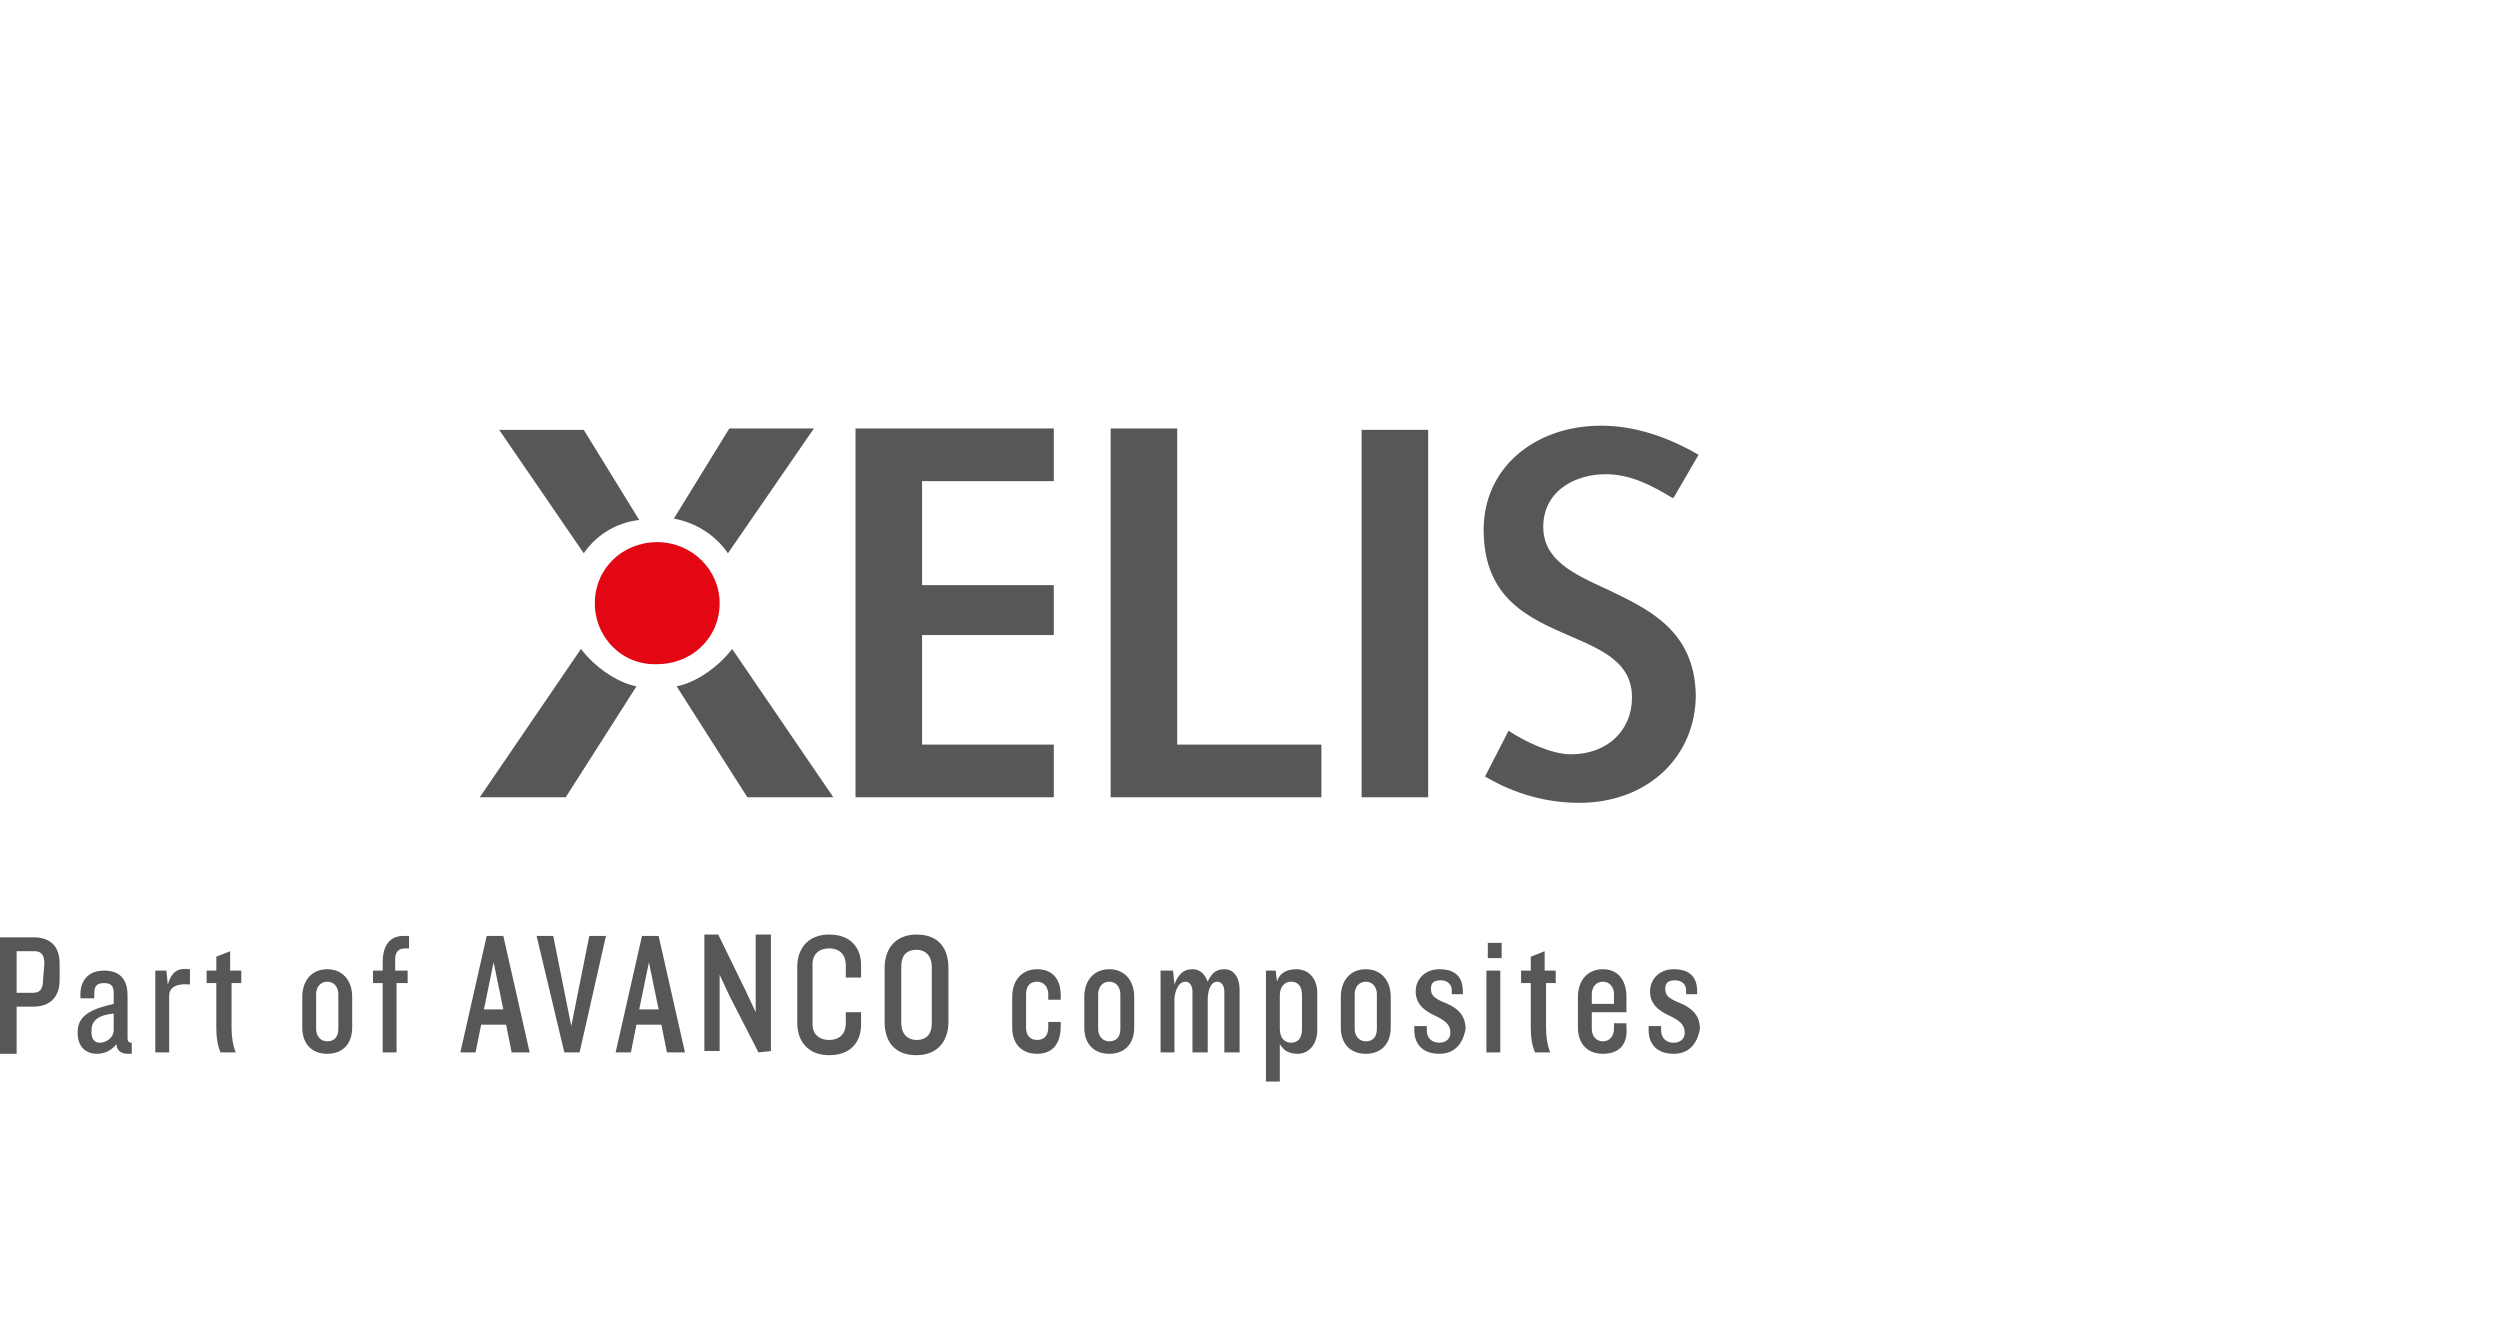 <svg xmlns="http://www.w3.org/2000/svg" xmlns:xlink="http://www.w3.org/1999/xlink" version="1.1" id="Ebene_1" x="0px" y="0px" viewBox="0 0 180.3 95" style="enable-background:new 0 0 180.3 95;" xml:space="preserve"> <style type="text/css"> .st0{display:none;} .st1{display:inline;} .st2{clip-path:url(#SVGID_00000039848473954078965740000001097296374706693023_);} .st3{fill:#585857;} .st4{fill-rule:evenodd;clip-rule:evenodd;fill:#585857;} .st5{display:none;fill:#585857;} .st6{display:inline;fill:#585857;} .st7{clip-path:url(#SVGID_00000163044896607198703900000007158419106989660077_);} .st8{fill:#00284A;} .st9{fill-rule:evenodd;clip-rule:evenodd;fill:#00284A;} .st10{display:inline;fill:#00284A;} .st11{fill:#575756;} .st12{fill:#E30613;} .st13{fill-rule:evenodd;clip-rule:evenodd;fill:#575756;} </style> <g class="st0"> <g class="st1"> <g> <g> <defs> <rect id="SVGID_1_" x="4.7" y="0" width="171" height="75.3"></rect> </defs> <clipPath id="SVGID_00000163042696636352923950000014611433766223070349_"> <use xlink:href="#SVGID_1_" style="overflow:visible;"></use> </clipPath> <g id="Gruppe_191" style="clip-path:url(#SVGID_00000163042696636352923950000014611433766223070349_);"> <path id="Pfad_49" class="st3" d="M100.9,35h-5.4C96,15.6,111.6,0,130.8,0s34.8,15.6,35.2,34.9h-5.4 c-0.2-16.5-13.7-29.6-30.2-29.4C114.2,5.7,101.2,18.8,100.9,35"></path> <rect id="Rechteck_45" x="4.7" y="39.2" class="st3" width="5.9" height="35.2"></rect> <path id="Pfad_50" class="st3" d="M25.2,57.7l-3-5.5v22.2h-5.6V39.2h4.6l9.6,17l2.9,5.5V39.2h5.6v35.2H35L25.2,57.7z"></path> <path id="Pfad_51" class="st4" d="M44.7,63.8v-14c0-6.5,3.5-11.4,11.3-11.4s11.3,5,11.3,11.4v14c0,6.5-3.4,11.5-11.3,11.5 C48.2,75.3,44.7,70.3,44.7,63.8 M56,43.7c-3.6,0-5.3,2.3-5.3,5.8v14.7c0,3.4,1.7,5.8,5.3,5.8c3.7,0,5.3-2.4,5.3-5.8V49.5 C61.3,46.1,59.6,43.7,56,43.7"></path> <path id="Pfad_52" class="st3" d="M97.2,48.8L96,53.7l-5.5,20.7h-5.8l-5.3-20.7l-1.2-4.9v25.6h-5.4V39.2h8l5.5,22l1.4,5.9 l1.4-6l5.4-21.9h8v35.2h-5.4L97.2,48.8z"></path> <path id="Pfad_53" class="st3" d="M108.6,39.2h18.9v5.5h-13v8.6h13v5.2h-13V69h13v5.5h-18.9V39.2z"></path> <path id="Pfad_54" class="st3" d="M145,74.4h-6V44.7h-8.3v-5.5h22.5v5.5H145V74.4z"></path> <path id="Pfad_55" class="st4" d="M167.5,65.5h-8.4l-2.1,9h-5.8l9.2-35.2h6.1l9.3,35.2h-6L167.5,65.5z M160.3,60.4h5.9l-3-12.3 L160.3,60.4z"></path> </g> </g> </g> </g> </g> <path id="Pfad_56" class="st5" d="M75.1,39.7v35.6h19v-5.1H81.4V59.6H94v-4.8H81.4v-10H94v-5.1H75.1z"></path> <g class="st0"> <path id="Pfad_56_00000047751111544092107360000008914381419968209541_" class="st6" d="M91.7,39.6v35.6h19v-5.1H98V59.5h12.6v-4.8 H98v-10h12.6v-5.1C110.6,39.6,91.7,39.6,91.7,39.6z"></path> <g id="Gruppe_194_00000162329272732402407610000009180053618611541931_" class="st1"> <g> <g> <g> <g> <defs> <rect id="SVGID_00000165918184511073961620000017193553007799856282_" x="-0.3" y="39.6" width="181" height="35.7"></rect> </defs> <clipPath id="SVGID_00000147188313204157923070000006524146836980254381_"> <use xlink:href="#SVGID_00000165918184511073961620000017193553007799856282_" style="overflow:visible;"></use> </clipPath> <g id="Gruppe_193_00000013906289308976014740000011580963342227239864_" style="clip-path:url(#SVGID_00000147188313204157923070000006524146836980254381_);"> <path id="Pfad_57_00000174578525459206512930000009539603213855269023_" class="st3" d="M123.5,56.5c0-3.3,2.7-6,6-6 s6,2.7,6,6s-2.7,6-6,6S123.5,59.8,123.5,56.5"></path> <path id="Pfad_58_00000127046285808801625220000011643357988050583969_" class="st4" d="M112.5,75.3l9.8-14.4 c1.3,1.8,3.2,3.1,5.3,3.7l-6.8,10.7C120.8,75.3,112.5,75.3,112.5,75.3z M122.5,51.7l-8.2-12h8.2l5.3,8.7 C125.6,48.7,123.7,49.9,122.5,51.7"></path> <path id="Pfad_59_00000175314753380465221040000009256700461124277157_" class="st3" d="M138.2,75.3l-6.8-10.7 c2.1-0.6,4-1.9,5.3-3.7l9.8,14.4H138.2z"></path> <path id="Pfad_60_00000101814048273727550870000013706865708095919761_" class="st3" d="M136.4,51.7l8.2-12h-8.2l-5.3,8.7 C133.3,48.7,135.1,49.9,136.4,51.7"></path> <path id="Pfad_61_00000111907523119043507870000007157293012568634043_" class="st3" d="M58,39.7h6.3l16.4,26.6h0.1V39.6h5.8 v35.7H80L64,48.9L63.9,49v26.3h-6L58,39.7z"></path> <path id="Pfad_62_00000138559666523035581690000009539272352744588943_" class="st3" d="M5.8,70.2V44.7h6 c6.8,0,12.1,5.1,12.1,12.4c0,8-5.2,13-13.5,13L5.8,70.2z M30.3,57.2c0-10.5-8.7-17.6-18.7-17.6h-12v35.7h12.2 C21.9,75.3,30.3,68.5,30.3,57.2"></path> <path id="Pfad_63_00000085247075798994232640000014721149123196315800_" class="st3" d="M153.9,75.3h-6.3l14.2-35.6h5.7 l13.1,35.6h-6.5l-3.4-9.8h-13L153.9,75.3z M164.5,45.9l-5,14.5h9.7L164.5,45.9z"></path> <path id="Pfad_64_00000011032338275119801470000004258159063592285360_" class="st3" d="M55,39.6h-7l-6.2,15.1l-6.3-15.1h-7 L38.7,61v14.2h6V61.1L55,39.6z"></path> </g> </g> </g> </g> </g> </g> </g> <g class="st0"> <g class="st1"> <path class="st8" d="M98.3,27.6h-4.2c0.3-14.9,12.4-26.9,27.2-26.9s26.8,12,27.2,26.9h-4.2C144,15,133.8,4.9,121.3,4.9 S98.7,15,98.3,27.6L98.3,27.6z"></path> <polygon class="st8" points="24.1,30.9 28.7,30.9 28.7,58 24.1,58 "></polygon> <polygon class="st8" points="39.9,45.1 37.6,40.9 37.6,58 33.3,58 33.3,30.9 36.8,30.9 44.2,44 46.4,48.2 46.4,30.9 50.8,30.9 50.8,58 47.5,58 "></polygon> <path class="st9" d="M55,49.8V39.1c0-5,2.7-8.8,8.7-8.8s8.7,3.8,8.7,8.8v10.7c0,5-2.6,8.9-8.7,8.9C57.6,58.7,55,54.8,55,49.8 L55,49.8z M63.7,34.3c-2.8,0-4.1,1.8-4.1,4.5v11.3c0,2.6,1.3,4.5,4.1,4.5s4.1-1.8,4.1-4.5V38.8C67.8,36.1,66.5,34.3,63.7,34.3 L63.7,34.3z"></path> <polygon class="st8" points="95.4,38.3 94.5,42 90.2,58 85.8,58 81.7,42 80.8,38.3 80.8,58 76.6,58 76.6,30.9 82.8,30.9 87,47.8 88.1,52.3 89.2,47.8 93.4,30.9 99.5,30.9 99.5,58 95.4,58 "></polygon> <polygon class="st8" points="104.2,30.9 118.8,30.9 118.8,35.1 108.8,35.1 108.8,41.7 118.8,41.7 118.8,45.7 108.8,45.7 108.8,53.8 118.8,53.8 118.8,58 104.2,58 "></polygon> <polygon class="st8" points="132.2,58 127.7,58 127.7,35.1 121.3,35.1 121.3,30.9 138.6,30.9 138.6,35.1 132.2,35.1 "></polygon> <path class="st9" d="M149.6,51.1h-6.5l-1.6,6.9H137l7.1-27.1h4.7l7.1,27.1h-4.6L149.6,51.1L149.6,51.1z M144,47.2h4.6l-2.3-9.5 L144,47.2L144,47.2z"></path> </g> <g class="st1"> <path class="st8" d="M91.2,69v6.2h-1V69h-1.5v-0.9h4V69H91.2z"></path> <path class="st8" d="M96.8,75.2v-3.1h-2v3.1h-1V68h1v3.1h2V68h1v7.2H96.8z"></path> <path class="st8" d="M99.2,75.2V68h3.3v1h-2.3v2h1.7v0.9h-1.7v2.4h2.3v0.9C102.5,75.2,99.2,75.2,99.2,75.2z"></path> <path class="st8" d="M107.5,75.3c-0.8,0-1.1-0.2-1.1-1v-1.4c0-0.5-0.2-0.8-0.7-0.8h-1v3.1h-1V68h2.1c1.2,0,1.7,0.6,1.7,1.6v0.8 c0,0.7-0.2,1.1-0.9,1.3c0.7,0.1,1,0.7,1,1.2v1.3c0,0.2,0.1,0.3,0.3,0.3v0.8C107.9,75.3,107.5,75.3,107.5,75.3z M106.4,69.6 c0-0.4-0.2-0.7-0.7-0.7h-1.1v2.4h0.9c0.5,0,0.8-0.3,0.8-0.8L106.4,69.6L106.4,69.6z"></path> <path class="st8" d="M113.3,75.2v-5.6L113,71l-1,4.2h-1l-1-4.2l-0.3-1.4v5.6h-0.9V68h1.4l1,4.5l0.3,1.4l0.3-1.4l1-4.5h1.4v7.2 H113.3z"></path> <path class="st8" d="M117.5,75.4c-1.3,0-2-0.9-2-2.1V70c0-1.2,0.7-2,2-2c1.4,0,2,0.9,2,2v3.4C119.5,74.5,118.8,75.4,117.5,75.4z M118.5,69.9c0-0.6-0.3-1.1-1-1.1s-1,0.4-1,1.1v3.6c0,0.6,0.3,1.1,1,1.1s1-0.4,1-1.1V69.9z"></path> <path class="st8" d="M122.8,72.4h-1.1v2.9h-1v-7.2h2.1c1.2,0,1.7,0.6,1.7,1.7v1C124.5,71.7,124,72.4,122.8,72.4z M123.5,69.7 c0-0.5-0.2-0.7-0.6-0.7h-1.1v2.5h1.1c0.5,0,0.6-0.3,0.6-0.7V69.7z"></path> <path class="st8" d="M125.6,75.2V68h1v6.2h2.3v0.9L125.6,75.2L125.6,75.2z"></path> <path class="st8" d="M133,75.2l-0.4-1.8H131l-0.4,1.8h-1l1.6-7.2h1.1l1.6,7.2H133z M131.9,69.7l-0.6,2.9h1.2L131.9,69.7z"></path> <path class="st8" d="M136.8,75.4c-1.2,0-2-0.8-2-1.8v-0.5h1v0.3c0,0.7,0.3,1.1,1,1.1c0.6,0,0.9-0.4,0.9-0.9c0-0.6-0.3-1-1.2-1.6 c-0.8-0.5-1.7-1.2-1.7-2.3c0-1,0.7-1.8,1.9-1.8s1.9,0.8,1.9,1.8v0.5h-1v-0.3c0-0.6-0.3-1.1-1-1.1c-0.6,0-0.9,0.3-0.9,0.8 c0,0.6,0.3,1,1.3,1.6c1,0.7,1.5,1.3,1.5,2.2C138.8,74.6,137.9,75.4,136.8,75.4z"></path> <path class="st8" d="M142.1,69v6.2h-1V69h-1.5v-0.9h4V69H142.1z"></path> <path class="st8" d="M144.7,75.2V68h1v7.2H144.7z"></path> <path class="st8" d="M148.9,75.4c-1.4,0-2-0.9-2-2v-3.5c0-1.1,0.6-2,2-2s1.9,0.8,1.9,1.9v0.8H150v-0.8c0-0.6-0.3-1-1-1s-1,0.4-1,1 v3.7c0,0.5,0.3,1,1,1s1-0.4,1-1v-0.8h0.9v0.8C150.9,74.5,150.3,75.4,148.9,75.4z"></path> <path class="st8" d="M153.9,75.4c-1.2,0-2-0.8-2-1.8v-0.5h1v0.3c0,0.7,0.3,1.1,1,1.1c0.6,0,0.9-0.4,0.9-0.9c0-0.6-0.3-1-1.2-1.6 c-0.8-0.5-1.7-1.2-1.7-2.3c0-1,0.7-1.8,1.9-1.8s1.9,0.8,1.9,1.8v0.5h-1v-0.3c0-0.6-0.3-1.1-1-1.1c-0.6,0-0.9,0.3-0.9,0.8 c0,0.6,0.3,1,1.3,1.6c1,0.7,1.5,1.3,1.5,2.2C155.9,74.6,155,75.4,153.9,75.4z"></path> </g> </g> <g class="st0"> <path id="Pfad_56_00000083770155054006833350000006178105928336971946_" class="st10" d="M91.2,30.8V58h14.5v-3.9H96V46h9.6v-3.7 H96v-7.6h9.6v-3.9C105.6,30.8,91.2,30.8,91.2,30.8z"></path> <g id="Gruppe_194_00000069386493357599272560000001858269874352864935_" class="st1"> <g> <g> <g id="Gruppe_193_00000126281219248012688190000009765136965939193742_"> <path id="Pfad_57_00000017507084730403113520000016890700956469413041_" class="st8" d="M115.5,43.7c0-2.5,2.1-4.6,4.6-4.6 s4.6,2.1,4.6,4.6s-2.1,4.6-4.6,4.6S115.5,46.3,115.5,43.7"></path> <path id="Pfad_58_00000090993737366643299010000001477798057513176972_" class="st9" d="M107.1,58.1l7.5-11 c1,1.4,2.4,2.4,4,2.8l-5.2,8.2H107.1z M114.7,40.1l-6.3-9.2h6.3l4,6.6C117.1,37.8,115.6,38.7,114.7,40.1"></path> <path id="Pfad_59_00000157265838953796771460000006073561180952143512_" class="st8" d="M126.7,58.1l-5.2-8.2 c1.6-0.5,3.1-1.4,4-2.8l7.5,11H126.7z"></path> <path id="Pfad_60_00000123399606884723952160000008386377814859548051_" class="st8" d="M125.3,40.1l6.3-9.2h-6.3l-4,6.6 C123,37.8,124.3,38.7,125.3,40.1"></path> <path id="Pfad_61_00000150804626184773734850000002505447692845951422_" class="st8" d="M65.5,30.9h4.8l12.5,20.3h0.1V30.8h4.4 V58h-5L70.1,37.9L70,38v20.1h-4.6L65.5,30.9z"></path> <path id="Pfad_62_00000180352561603393592490000014970281192447150488_" class="st8" d="M25.7,54.2V34.7h4.6 c5.2,0,9.2,3.9,9.2,9.5c0,6.1-4,9.9-10.3,9.9L25.7,54.2z M44.4,44.3c0-8-6.6-13.4-14.3-13.4H21v27.2h9.3 C38,58.1,44.4,52.9,44.4,44.3"></path> <path id="Pfad_63_00000043457471154158166270000004100572329026381198_" class="st8" d="M138.7,58.1h-4.8l10.8-27.2h4.3 l10,27.2h-5l-2.6-7.5h-9.9L138.7,58.1z M146.8,35.6L143,46.7h7.4L146.8,35.6z"></path> <path id="Pfad_64_00000052813111069523178210000002589531386853110959_" class="st8" d="M63.2,30.8h-5.3l-4.7,11.5l-4.8-11.5 H43l7.8,16.3V58h4.6V47.2L63.2,30.8z"></path> </g> </g> </g> </g> </g> <g> <path class="st11" d="M2.4,72.6H1.2V76H0v-8.4h2.4c1.3,0,1.9,0.7,1.9,1.9v1.2C4.3,71.8,3.7,72.6,2.4,72.6z M3.2,69.5 c0-0.6-0.2-0.9-0.7-0.9H1.2v3h1.2c0.5,0,0.7-0.3,0.7-0.9L3.2,69.5L3.2,69.5z"></path> <path class="st11" d="M9.2,76c-0.4,0-0.8-0.2-0.8-0.7C8.1,75.7,7.6,76,7,76c-0.9,0-1.4-0.6-1.4-1.5v-0.1c0-1.3,1.3-1.7,2.6-2v-0.8 c0-0.5-0.2-0.7-0.7-0.7c-0.6,0-0.7,0.3-0.7,0.8V72h-1v-0.3c0-0.9,0.5-1.7,1.7-1.7c1.3,0,1.7,0.8,1.7,1.8v3.1c0,0.2,0.1,0.3,0.3,0.3 V76H9.2z M8.2,73.1c-1.1,0.1-1.6,0.5-1.6,1.2v0.2c0,0.4,0.2,0.7,0.6,0.7c0.5,0,1-0.4,1-0.9V73.1z"></path> <path class="st11" d="M12.2,71.8v4.1h-1V70H12l0.1,1c0.3-1,0.8-1.2,1.6-1.1V71C12.6,70.9,12.2,71.3,12.2,71.8z"></path> <path class="st11" d="M16.7,70.9v3.2c0,0.7,0.1,1.3,0.3,1.8h-1.1c-0.2-0.5-0.3-1-0.3-1.8v-3.2h-0.7V70h0.7v-1l1-0.4V70h0.8v0.9 H16.7z"></path> <path class="st11" d="M23.6,76c-1.1,0-1.8-0.7-1.8-1.9v-2.2c0-1.2,0.7-2,1.8-2s1.8,0.8,1.8,2v2.2C25.4,75.3,24.7,76,23.6,76z M24.4,71.7c0-0.5-0.3-0.9-0.8-0.9s-0.8,0.4-0.8,0.9v2.5c0,0.5,0.3,0.9,0.8,0.9s0.8-0.3,0.8-0.9V71.7z"></path> <path class="st11" d="M28.6,70.9v5h-1v-5h-0.7V70h0.7v-0.6c0-1.2,0.5-1.9,1.5-1.9h0.4v0.9h-0.3c-0.5,0-0.7,0.3-0.7,0.8V70h0.9v0.9 H28.6z"></path> <path class="st11" d="M36.9,75.9l-0.4-2h-1.8l-0.4,2h-1.1l1.9-8.4h1.2l1.9,8.4H36.9z M35.6,69.4l-0.7,3.4h1.4L35.6,69.4z"></path> <path class="st11" d="M41.8,75.9h-1.1l-2-8.4h1.2l1.3,6.5l1.3-6.5h1.2L41.8,75.9z"></path> <path class="st11" d="M48.1,75.9l-0.4-2h-1.8l-0.4,2h-1.1l1.9-8.4h1.2l1.9,8.4H48.1z M46.8,69.4l-0.7,3.4h1.4L46.8,69.4z"></path> <path class="st11" d="M54.7,75.9l-2.1-4.1l-0.7-1.5v5.5h-1.1v-8.4h1l2,4.1l0.7,1.5v-5.6h1.1v8.4L54.7,75.9L54.7,75.9z"></path> <path class="st11" d="M59.8,76.1c-1.6,0-2.3-1.1-2.3-2.3v-4.1c0-1.2,0.7-2.3,2.3-2.3s2.3,1,2.3,2.2v0.9H61v-0.9 c0-0.7-0.4-1.2-1.2-1.2s-1.2,0.5-1.2,1.1v4.4c0,0.6,0.4,1.1,1.2,1.1s1.2-0.5,1.2-1.2V73h1.1v0.9C62.1,75.1,61.4,76.1,59.8,76.1z"></path> <path class="st11" d="M66.1,76.1c-1.6,0-2.3-1-2.3-2.4v-3.9c0-1.4,0.8-2.4,2.3-2.4c1.6,0,2.3,1,2.3,2.4v3.9 C68.4,75.1,67.6,76.1,66.1,76.1z M67.2,69.7c0-0.7-0.4-1.2-1.1-1.2c-0.8,0-1.1,0.5-1.1,1.2v4.1c0,0.7,0.4,1.2,1.1,1.2 c0.8,0,1.1-0.5,1.1-1.2V69.7z"></path> <path class="st11" d="M74.8,76c-1.1,0-1.8-0.7-1.8-1.9v-2.2c0-1.2,0.7-2,1.8-2c1.1,0,1.7,0.7,1.7,1.9v0.3h-0.9v-0.4 c0-0.5-0.3-0.9-0.8-0.9S74,71.1,74,71.7v2.4c0,0.6,0.3,0.9,0.8,0.9s0.8-0.3,0.8-0.9v-0.4h0.9V74C76.5,75.3,75.9,76,74.8,76z"></path> <path class="st11" d="M80,76c-1.1,0-1.8-0.7-1.8-1.9v-2.2c0-1.2,0.7-2,1.8-2c1.1,0,1.8,0.8,1.8,2v2.2C81.8,75.3,81.1,76,80,76z M80.8,71.7c0-0.5-0.3-0.9-0.8-0.9s-0.8,0.4-0.8,0.9v2.5c0,0.5,0.3,0.9,0.8,0.9s0.8-0.3,0.8-0.9V71.7z"></path> <path class="st11" d="M88.3,75.9v-4.4c0-0.4-0.2-0.7-0.5-0.7c-0.6,0-0.7,0.9-0.7,1.3v3.8H86v-4.4c0-0.4-0.2-0.7-0.5-0.7 c-0.6,0-0.8,0.9-0.8,1.3v3.8h-1V70h0.9l0.1,1c0.3-0.8,0.7-1.1,1.3-1.1c0.6,0,0.9,0.4,1.1,0.9c0.3-0.7,0.7-0.9,1.2-0.9 c0.7,0,1.1,0.6,1.1,1.5v4.5H88.3z"></path> <path class="st11" d="M93.6,76c-0.6,0-1-0.2-1.3-0.7V78h-1v-8H92l0.1,0.8c0.2-0.7,0.8-0.9,1.4-0.9c0.9,0,1.5,0.7,1.5,1.7v2.7 C95,75.3,94.4,76,93.6,76z M93.9,71.8c0-0.7-0.3-1-0.8-1c-0.4,0-0.8,0.3-0.8,1v2.4c0,0.6,0.3,1,0.8,1s0.8-0.3,0.8-1V71.8z"></path> <path class="st11" d="M98.5,76c-1.1,0-1.8-0.7-1.8-1.9v-2.2c0-1.2,0.7-2,1.8-2c1.1,0,1.8,0.8,1.8,2v2.2C100.3,75.3,99.6,76,98.5,76 z M99.3,71.7c0-0.5-0.3-0.9-0.8-0.9s-0.8,0.4-0.8,0.9v2.5c0,0.5,0.3,0.9,0.8,0.9s0.8-0.3,0.8-0.9V71.7z"></path> <path class="st11" d="M103.8,76c-1.2,0-1.8-0.7-1.8-1.7V74h0.9v0.3c0,0.6,0.4,0.9,0.9,0.9s0.8-0.3,0.8-0.7c0-0.5-0.2-0.8-1-1.2 c-0.9-0.4-1.5-0.9-1.5-1.8s0.7-1.6,1.7-1.6c1.2,0,1.7,0.6,1.7,1.6v0.2h-0.8v-0.3c0-0.4-0.3-0.7-0.8-0.7s-0.7,0.2-0.7,0.6 c0,0.5,0.2,0.7,1.2,1.1c0.9,0.4,1.3,1,1.3,1.8C105.5,75.3,104.9,76,103.8,76z"></path> <path class="st11" d="M107.2,75.9V70h1v5.9H107.2z M107.3,69.1V68h1v1.1H107.3z"></path> <path class="st11" d="M111.5,70.9v3.2c0,0.7,0.1,1.3,0.3,1.8h-1.1c-0.2-0.5-0.3-1-0.3-1.8v-3.2h-0.7V70h0.7v-1l1-0.4V70h0.8v0.9 H111.5z"></path> <path class="st11" d="M115.6,76c-1.1,0-1.8-0.7-1.8-1.9v-2.2c0-1.2,0.7-2,1.8-2s1.7,0.8,1.7,2V73h-2.5v1.2c0,0.5,0.3,0.9,0.8,0.9 s0.8-0.4,0.8-0.9v-0.4h0.9v0.3C117.4,75.3,116.8,76,115.6,76z M116.4,71.7c0-0.5-0.3-0.9-0.8-0.9s-0.8,0.4-0.8,0.9v0.7h1.6 C116.4,72.4,116.4,71.7,116.4,71.7z"></path> <path class="st11" d="M120.7,76c-1.2,0-1.8-0.7-1.8-1.7V74h0.9v0.3c0,0.6,0.4,0.9,0.9,0.9s0.8-0.3,0.8-0.7c0-0.5-0.2-0.8-1-1.2 c-0.9-0.4-1.5-0.9-1.5-1.8s0.7-1.6,1.7-1.6c1.2,0,1.7,0.6,1.7,1.6v0.2h-0.8v-0.3c0-0.4-0.3-0.7-0.8-0.7s-0.7,0.2-0.7,0.6 c0,0.5,0.2,0.7,1.2,1.1c0.9,0.4,1.3,1,1.3,1.8C122.4,75.3,121.8,76,120.7,76z"></path> </g> <g> <path class="st12" d="M42.9,43.5c0-2.5,2-4.4,4.5-4.4c2.5,0,4.5,2,4.5,4.4c0,2.5-2,4.4-4.5,4.4C44.9,48,42.9,46,42.9,43.5"></path> <path class="st13" d="M34.6,57.5l7.3-10.7c0.9,1.2,2.5,2.4,4,2.7l-5.1,8H34.6z M42.1,39.9L36,31h6.1l4,6.5 C44.4,37.7,43,38.6,42.1,39.9"></path> <path class="st11" d="M53.9,57.5l-5.1-8c1.5-0.3,3.1-1.5,4-2.7l7.3,10.7H53.9z"></path> <path class="st11" d="M52.5,39.9l6.2-9h-6.1l-4,6.5C50.2,37.7,51.6,38.6,52.5,39.9"></path> <rect x="98.2" y="31" class="st11" width="4.8" height="26.5"></rect> <polygon class="st11" points="61.7,30.9 76,30.9 76,34.7 66.5,34.7 66.5,42.2 76,42.2 76,45.8 66.5,45.8 66.5,53.7 76,53.7 76,57.5 61.7,57.5 "></polygon> <polygon class="st11" points="84.9,30.9 80.1,30.9 80.1,57.5 95.3,57.5 95.3,53.7 84.9,53.7 "></polygon> <path class="st11" d="M115.9,42.5c-2.4-1.1-4.6-2.1-4.6-4.5c0-2.6,2.3-3.8,4.5-3.8c1.8,0,3.3,0.8,4.8,1.7c0,0,0,0,0.1,0 c0.1-0.2,1.7-2.9,1.8-3.1c-2.4-1.4-4.8-2.1-7-2.1c-4.9,0-8.5,3.1-8.5,7.5c0,5,3.3,6.4,6.3,7.7c2.3,1,4.4,1.9,4.4,4.4 c0,2.4-1.8,4.1-4.4,4.1c-1.4,0-3.3-0.9-4.5-1.7c-0.1,0.2-1.6,3.1-1.7,3.3c2.2,1.3,4.5,1.9,6.8,1.9c4.9,0,8.4-3.3,8.4-7.8 C122.2,45.4,118.8,43.9,115.9,42.5"></path> </g> </svg>